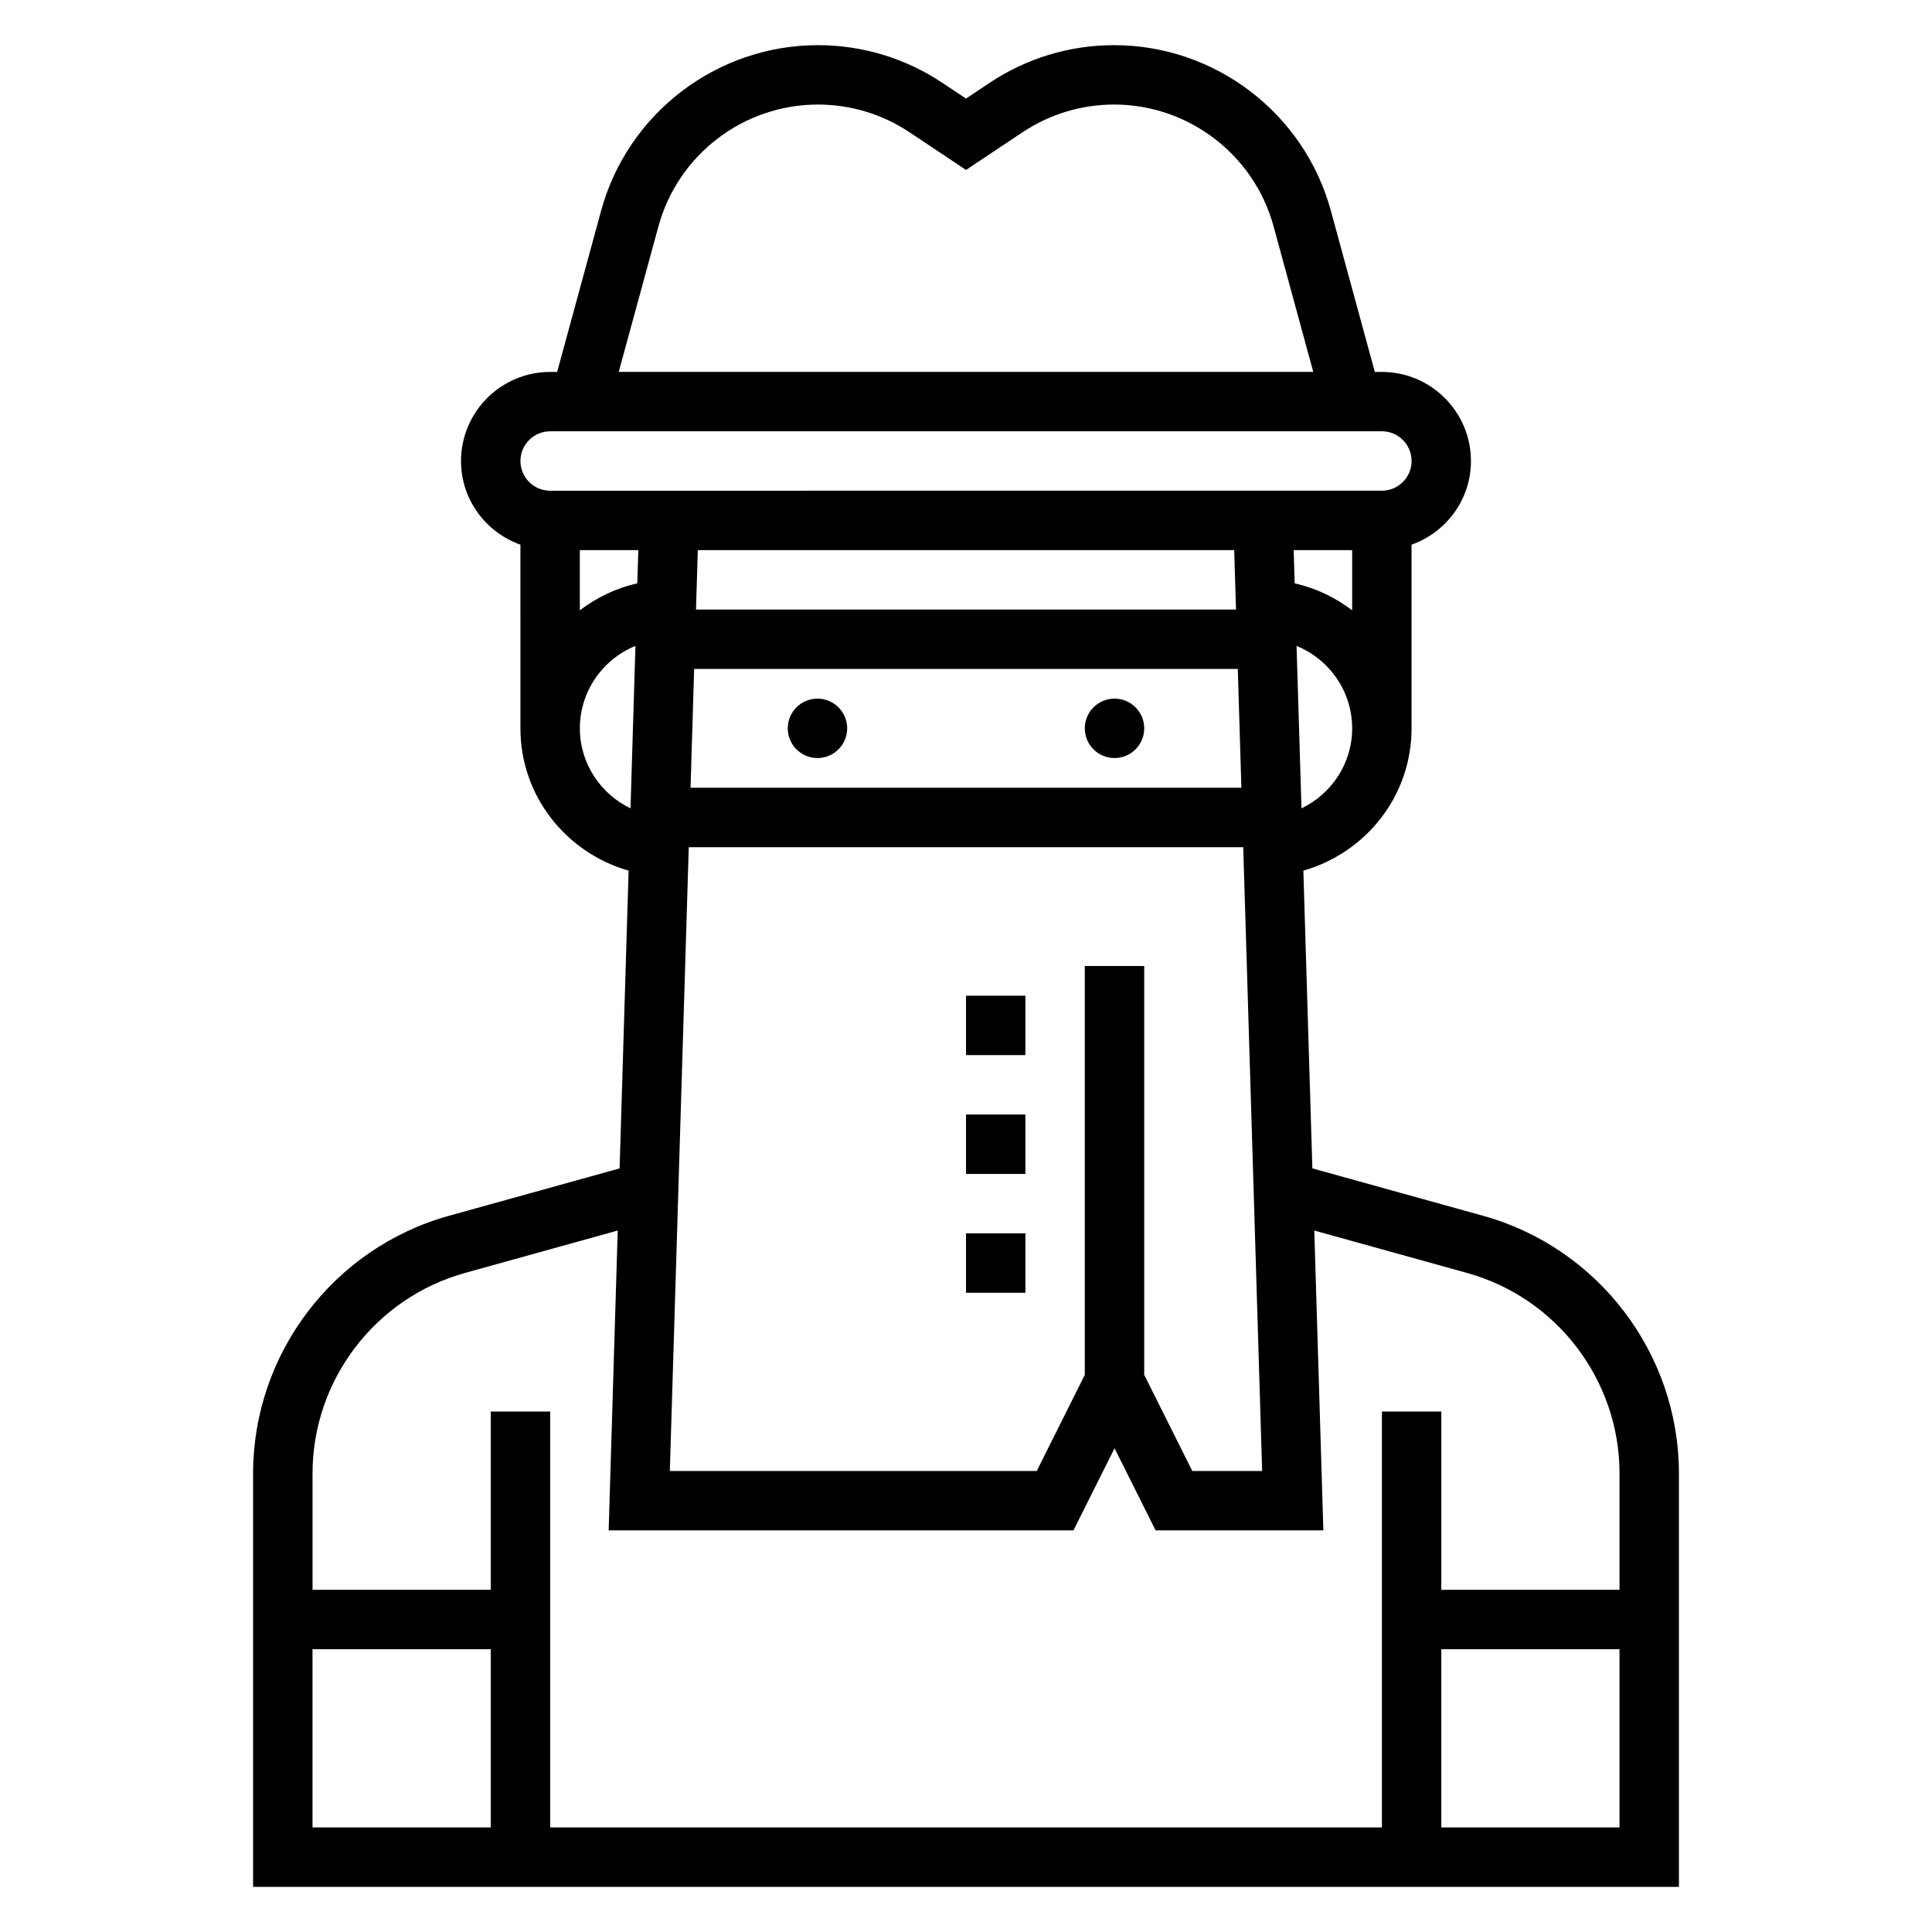 <?xml version="1.0" encoding="UTF-8"?>
<!-- Uploaded to: SVG Repo, www.svgrepo.com, Generator: SVG Repo Mixer Tools -->
<svg fill="#000000" width="800px" height="800px" version="1.1" viewBox="144 144 512 512" xmlns="http://www.w3.org/2000/svg">
 <g>
  <path d="m537.04 466.2-45.25-12.57-2.387-78.91c16.488-4.684 28.672-19.719 28.672-37.691v-48.68c9.141-3.258 15.742-11.918 15.742-22.168 0-13.02-10.598-23.617-23.617-23.617h-1.859l-11.652-42.723c-7.039-25.828-30.664-43.871-57.434-43.871-11.793 0-23.215 3.457-33.023 9.996l-6.234 4.16-6.234-4.156c-9.809-6.543-21.234-10-33.023-10-26.766 0-50.391 18.043-57.441 43.871l-11.652 42.723h-1.859c-13.02 0-23.617 10.598-23.617 23.617 0 10.25 6.606 18.91 15.742 22.168l0.004 48.68c0 17.973 12.188 33.008 28.668 37.699l-2.387 78.91-45.25 12.57c-30.547 8.477-51.879 36.551-51.879 68.258v109.57h377.86v-109.57c0-31.707-21.332-59.781-51.883-68.266zm-58.559 67.629h-18.516l-12.738-25.477v-108.35h-15.742v108.35l-12.738 25.473h-97.234l5.016-165.31h146.94zm-165.32-244.04-0.27 8.816c-5.644 1.234-10.77 3.754-15.23 7.133v-15.949zm14.797 31.488h144.07l0.953 31.488h-145.98zm158.88-31.488h15.5v15.949c-4.465-3.379-9.582-5.894-15.23-7.133zm-15.762 0 0.48 15.742-143.11 0.004 0.48-15.742zm17.832 68.441-1.309-43.059c8.629 3.523 14.738 11.973 14.738 21.852 0 9.359-5.512 17.387-13.43 21.207zm-170.41-154.25c5.18-19.004 22.562-32.273 42.25-32.273 8.684 0 17.074 2.543 24.293 7.352l14.965 9.98 14.965-9.98c7.219-4.809 15.617-7.352 24.293-7.352 19.688 0 37.07 13.273 42.25 32.273l10.516 38.574h-184.06zm-28.703 54.316h220.42c4.344 0 7.871 3.535 7.871 7.871s-3.527 7.871-7.871 7.871l-220.42 0.004c-4.344 0-7.871-3.535-7.871-7.871 0-4.34 3.527-7.875 7.871-7.875zm7.875 78.723c0-9.879 6.109-18.324 14.73-21.852l-1.309 43.059c-7.906-3.82-13.422-11.848-13.422-21.207zm-30.5 144.34 40.531-11.258-2.398 79.461h123.18l10.883-21.758 10.879 21.758h44.461l-2.41-79.461 40.531 11.258c23.77 6.606 40.363 28.434 40.363 53.098v30.852h-47.23v-47.23h-15.742v110.21h-220.42v-110.21h-15.742v47.23h-47.23v-30.852c-0.004-24.66 16.594-46.488 40.348-53.094zm-40.352 99.691h47.23v47.23h-47.23zm299.14 47.234v-47.23h47.23v47.23z"/>
  <path d="m368.51 337.02c0 4.348-3.527 7.871-7.875 7.871-4.348 0-7.871-3.523-7.871-7.871 0-4.348 3.523-7.875 7.871-7.875 4.348 0 7.875 3.527 7.875 7.875"/>
  <path d="m447.23 337.02c0 4.348-3.523 7.871-7.871 7.871s-7.871-3.523-7.871-7.871c0-4.348 3.523-7.875 7.871-7.875s7.871 3.527 7.871 7.875"/>
  <path d="m400 439.36h15.742v15.742h-15.742z"/>
  <path d="m400 407.87h15.742v15.742h-15.742z"/>
  <path d="m400 470.85h15.742v15.742h-15.742z"/>
 </g>
</svg>